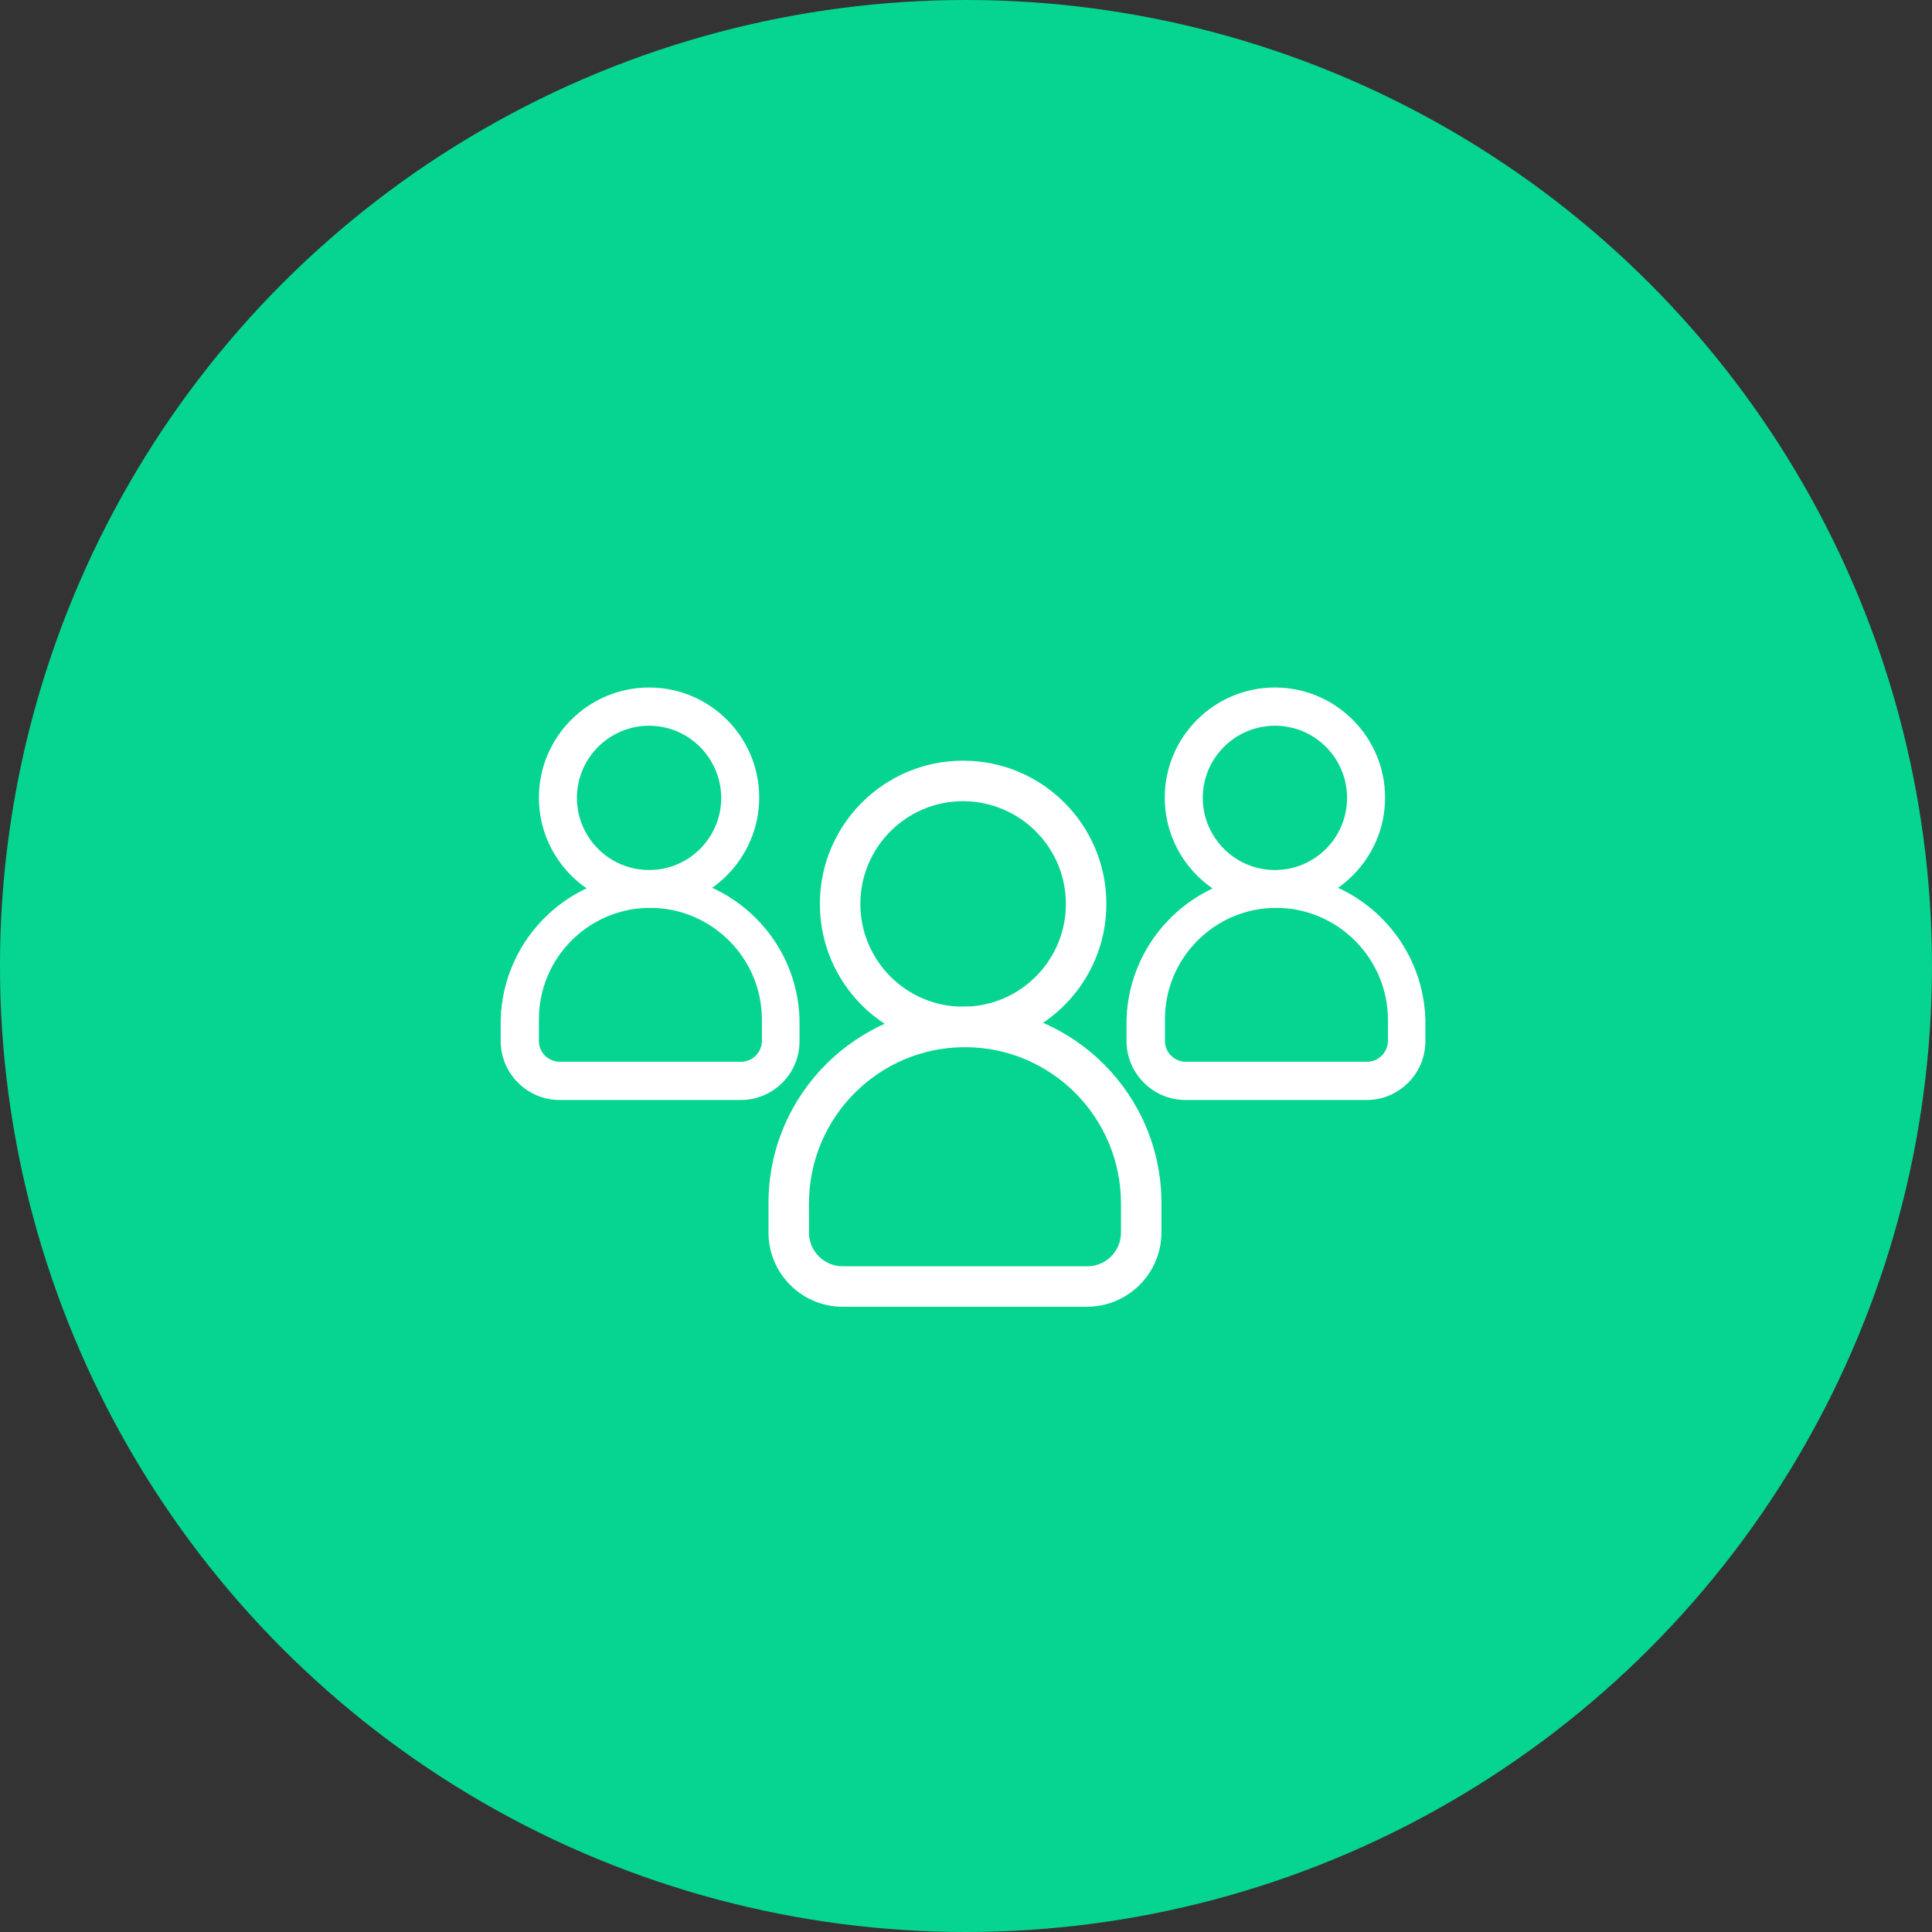 <?xml version="1.0" encoding="utf-8"?>
<!-- Generator: Adobe Illustrator 27.5.0, SVG Export Plug-In . SVG Version: 6.00 Build 0)  -->
<svg version="1.1" id="Camada_1" xmlns="http://www.w3.org/2000/svg" xmlns:xlink="http://www.w3.org/1999/xlink" x="0px" y="0px"
	 viewBox="0 0 94 94" style="enable-background:new 0 0 94 94;" xml:space="preserve">
<rect x="0" y="0" width="94" height="94" fill="#333333" stroke="none"/>
<style type="text/css">
	.st0{fill:#05D591;}
	.st1{fill:none;}
	.st2{fill:#FFFFFF;}
	.st3{clip-path:url(#SVGID_00000182514299526167287010000009587162786200349338_);}
</style>
<g id="Grupo_3554" transform="translate(590.909 1629)">
	<g id="Elipse_40">
		<ellipse class="st0" cx="-543.91" cy="-1582" rx="47" ry="47"/>
		<ellipse class="st1" cx="-543.91" cy="-1582" rx="46.49" ry="46.5"/>
	</g>
</g>
<g>
	<path id="Fill_104" class="st2" d="M46.86,50.95c-3.85,0-6.97-3.12-6.97-6.97s3.12-6.97,6.97-6.97s6.97,3.12,6.97,6.97c0,0,0,0,0,0
		C53.83,47.83,50.71,50.95,46.86,50.95z M46.86,38.98c-2.76,0-5,2.24-5,5s2.24,5,5,5c2.76,0,5-2.24,5-5
		C51.86,41.22,49.62,38.99,46.86,38.98z"/>
	<path id="Fill_105" class="st2" d="M52.89,63.58H41c-1.99,0-3.61-1.62-3.61-3.61v-1.43c0-5.28,4.28-9.56,9.56-9.56
		s9.56,4.28,9.56,9.56v1.43C56.5,61.96,54.89,63.57,52.89,63.58z M46.95,50.95c-4.19,0-7.58,3.4-7.59,7.59v1.43
		c0,0.91,0.74,1.64,1.64,1.64h11.9c0.91,0,1.64-0.73,1.64-1.64v-1.43C54.53,54.35,51.14,50.95,46.95,50.95z"/>
	<g>
		<path id="Fill_104-2_00000173158433959255027950000017740653227583113868_" class="st2" d="M62.03,43.97
			c-2.85,0-5.16-2.31-5.16-5.16c0-2.85,2.31-5.16,5.16-5.16c2.85,0,5.16,2.31,5.16,5.16c0,0,0,0,0,0
			C67.19,41.66,64.88,43.97,62.03,43.97z M62.03,35.11c-2.05,0-3.7,1.66-3.7,3.7c0,2.05,1.66,3.7,3.7,3.7c2.05,0,3.7-1.66,3.7-3.7
			C65.73,36.77,64.08,35.11,62.03,35.11C62.03,35.11,62.03,35.11,62.03,35.11z"/>
		<path class="st2" d="M62.03,44.17L62.03,44.17c-2.95,0-5.36-2.4-5.36-5.36c0-2.95,2.4-5.36,5.36-5.36c2.95,0,5.36,2.4,5.36,5.36
			C67.39,41.76,64.98,44.17,62.03,44.17z M62.03,33.85c-2.74,0-4.96,2.23-4.96,4.96c0,2.74,2.23,4.96,4.96,4.96
			c2.73,0,4.96-2.23,4.96-4.96C66.99,36.08,64.77,33.85,62.03,33.85z M62.03,42.72c-2.15,0-3.9-1.75-3.9-3.9
			c0-2.15,1.75-3.9,3.9-3.9c2.15,0,3.9,1.75,3.9,3.9C65.93,40.97,64.18,42.72,62.03,42.72z M62.03,35.31
			c-1.93,0-3.51,1.57-3.51,3.51c0,1.93,1.57,3.51,3.51,3.51s3.51-1.57,3.51-3.51C65.54,36.88,63.97,35.31,62.03,35.31z"/>
	</g>
	<g>
		<path id="Fill_105-2_00000080928836450027785140000001333485300113548461_" class="st2" d="M66.49,53.32h-8.81
			c-1.48,0-2.67-1.2-2.67-2.67v-1.05c0.12-3.91,3.38-6.98,7.29-6.86c3.74,0.11,6.75,3.12,6.86,6.86v1.06
			C69.16,52.12,67.97,53.32,66.49,53.32z M62.09,43.97c-3.1,0-5.62,2.52-5.62,5.62v1.06c0,0.67,0.55,1.21,1.21,1.21h8.81
			c0.67,0,1.21-0.54,1.22-1.21v-1.05C67.71,46.49,65.2,43.98,62.09,43.97z"/>
		<path class="st2" d="M66.49,53.52h-8.81c-1.58,0-2.87-1.29-2.87-2.87v-1.05c0.12-3.94,3.36-7.06,7.27-7.06c0.07,0,0.15,0,0.22,0
			c3.84,0.12,6.93,3.21,7.05,7.05v1.06C69.36,52.23,68.07,53.52,66.49,53.52z M62.09,42.93c-3.7,0-6.76,2.95-6.88,6.67v1.05
			c0,1.36,1.11,2.47,2.48,2.47h8.81c1.36,0,2.47-1.11,2.48-2.47v-1.06c-0.11-3.62-3.04-6.55-6.67-6.66
			C62.23,42.93,62.16,42.93,62.09,42.93z M66.49,52.06h-8.81c-0.78,0-1.41-0.63-1.41-1.41v-1.06c0-3.21,2.61-5.82,5.82-5.82l0,0
			c3.2,0.01,5.81,2.62,5.81,5.82v1.05C67.9,51.42,67.27,52.06,66.49,52.06z M62.1,44.17c-2.99,0-5.42,2.43-5.42,5.42v1.06
			c0,0.56,0.46,1.01,1.02,1.01h8.81c0.56,0,1.02-0.46,1.02-1.02v-1.05C67.51,46.61,65.08,44.18,62.1,44.17z"/>
	</g>
	<g>
		<path id="Fill_104-3_00000173853282497190133900000009904603089703483814_" class="st2" d="M31.58,43.97
			c-2.85,0-5.16-2.31-5.16-5.16c0-2.85,2.31-5.16,5.16-5.16c2.85,0,5.16,2.31,5.16,5.16c0,0,0,0,0,0
			C36.73,41.66,34.43,43.97,31.58,43.97z M31.58,35.11c-2.05,0-3.7,1.66-3.7,3.7c0,2.05,1.66,3.7,3.7,3.7s3.7-1.66,3.7-3.7
			C35.28,36.77,33.62,35.11,31.58,35.11C31.58,35.11,31.58,35.11,31.58,35.11z"/>
		<path class="st2" d="M31.58,44.17L31.58,44.17c-2.95,0-5.36-2.4-5.36-5.36c0-2.95,2.4-5.36,5.36-5.36s5.36,2.4,5.36,5.36
			C36.93,41.76,34.53,44.17,31.58,44.17z M31.58,33.85c-2.74,0-4.96,2.23-4.96,4.96c0,2.74,2.23,4.96,4.96,4.96
			c2.73,0,4.96-2.23,4.96-4.96C36.54,36.08,34.31,33.85,31.58,33.85z M31.58,42.72c-2.15,0-3.9-1.75-3.9-3.9
			c0-2.15,1.75-3.9,3.9-3.9s3.9,1.75,3.9,3.9C35.48,40.97,33.73,42.72,31.58,42.72z M31.58,35.31c-1.93,0-3.51,1.57-3.51,3.51
			c0,1.93,1.57,3.51,3.51,3.51s3.51-1.57,3.51-3.51C35.08,36.88,33.51,35.31,31.58,35.31z"/>
	</g>
	<g>
		<path id="Fill_105-3_00000005982319428762257210000015869277643416042143_" class="st2" d="M36.04,53.32h-8.81
			c-1.48,0-2.67-1.2-2.67-2.67v-1.05c0.12-3.91,3.38-6.98,7.29-6.86c3.74,0.11,6.75,3.12,6.86,6.86v1.06
			C38.71,52.12,37.51,53.32,36.04,53.32z M31.64,43.97c-3.1,0-5.62,2.52-5.62,5.62v1.06c0,0.67,0.55,1.21,1.21,1.21h8.81
			c0.67,0,1.21-0.54,1.22-1.21v-1.05C37.25,46.49,34.74,43.98,31.64,43.97z"/>
		<path class="st2" d="M36.04,53.52h-8.81c-1.58,0-2.87-1.29-2.87-2.87v-1.05c0.12-4.02,3.47-7.19,7.49-7.06
			c3.84,0.12,6.94,3.21,7.05,7.05v1.06C38.91,52.23,37.62,53.52,36.04,53.52z M31.64,42.93c-3.7,0-6.76,2.95-6.88,6.67v1.05
			c0,1.36,1.11,2.47,2.48,2.47h8.81c1.36,0,2.47-1.11,2.48-2.47v-1.06c-0.11-3.62-3.04-6.55-6.67-6.66
			C31.78,42.93,31.71,42.93,31.64,42.93z M36.04,52.06h-8.81c-0.78,0-1.41-0.63-1.41-1.41v-1.06c0-3.21,2.61-5.82,5.82-5.82h0
			c3.2,0.01,5.81,2.62,5.81,5.82v1.05C37.45,51.42,36.82,52.06,36.04,52.06z M31.64,44.17c-2.99,0-5.42,2.43-5.42,5.42v1.06
			c0,0.56,0.46,1.01,1.02,1.01h8.81c0.56,0,1.02-0.46,1.02-1.02v-1.05C37.06,46.61,34.63,44.18,31.64,44.17z"/>
	</g>
</g>
</svg>
